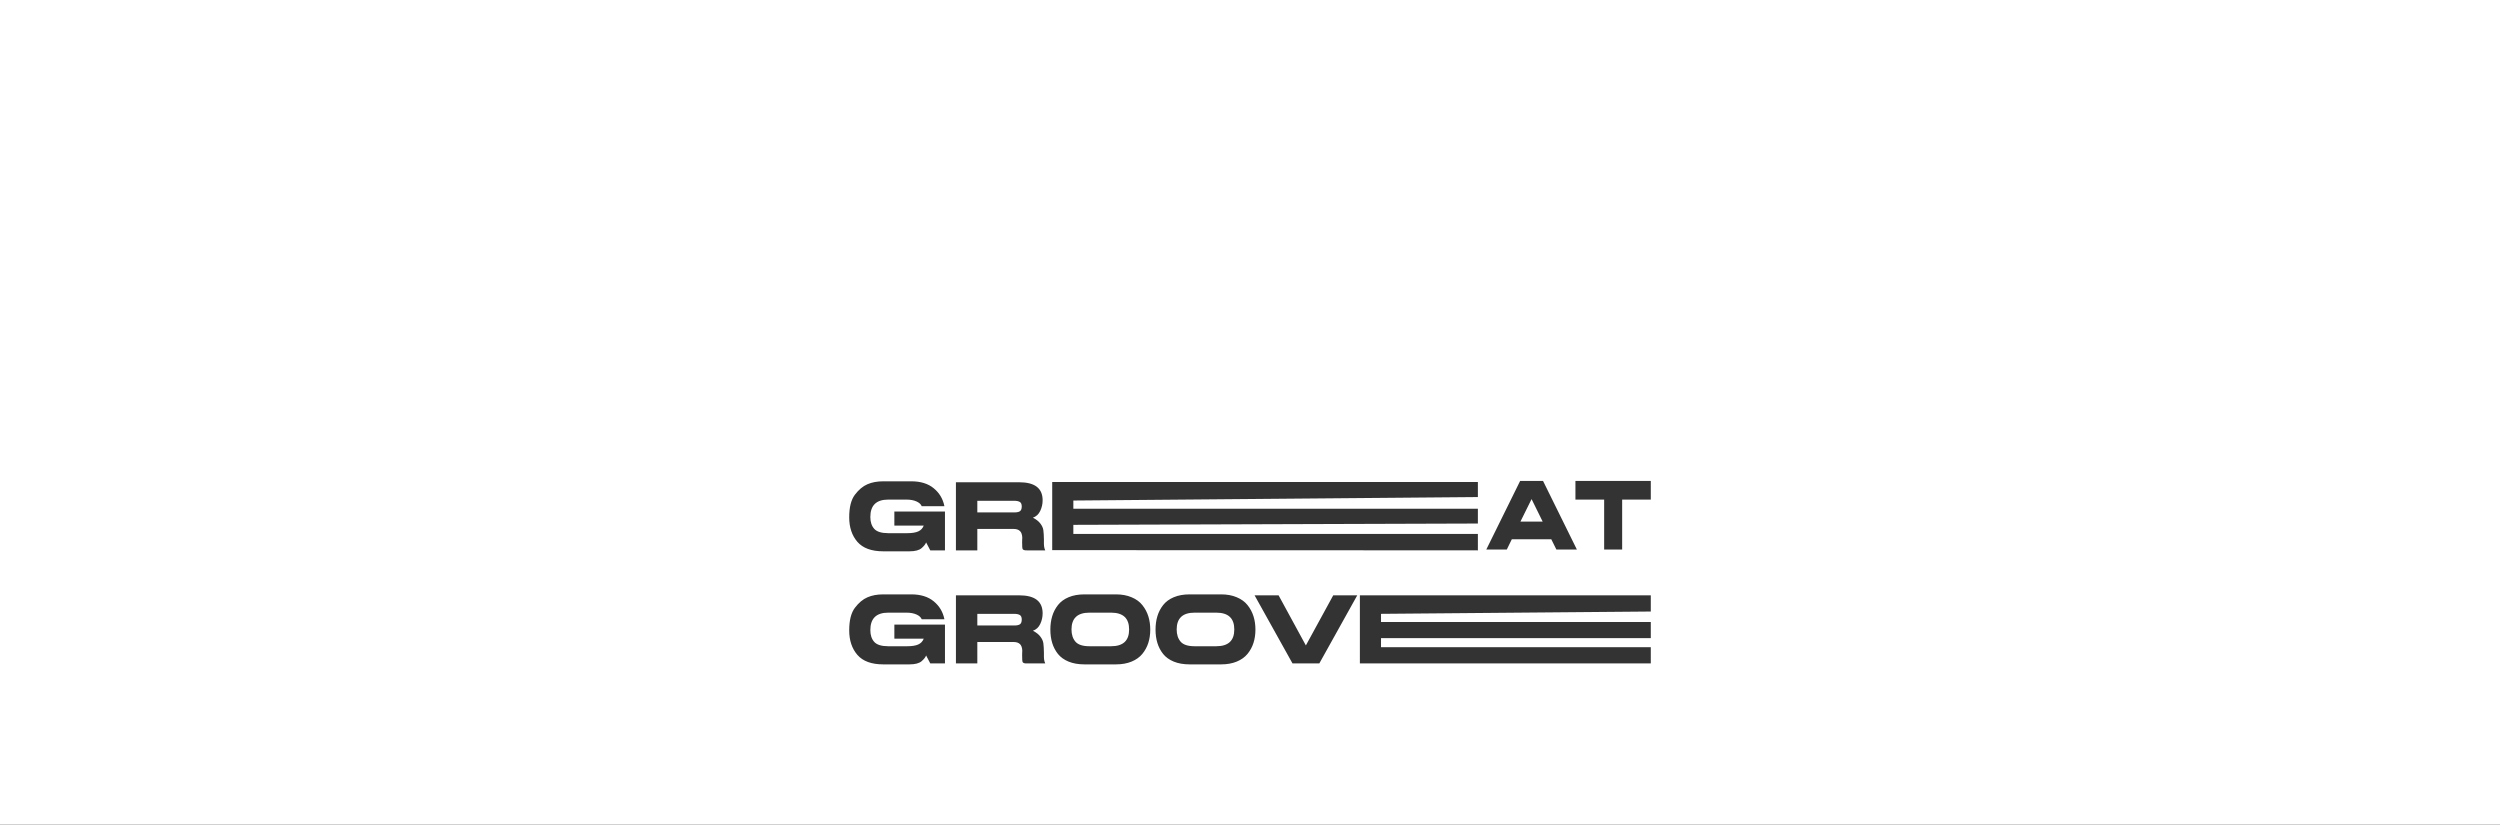 <?xml version="1.0" encoding="UTF-8"?> <svg xmlns="http://www.w3.org/2000/svg" width="3571" height="1178" viewBox="0 0 3571 1178" fill="none"><rect x="0" y="0" width="3571" height="1178" fill="#333333" stroke="none"/><path d="M2306.01 992.313C2305.8 992.453 2305.52 992.5 2305.15 992.455L2304.15 992.334L2304.38 990.437L2305.38 990.558C2305.75 990.603 2306.01 990.722 2306.18 990.914C2306.22 990.956 2306.25 991.001 2306.28 991.049C2306.3 991.087 2306.32 991.128 2306.33 991.17C2306.34 991.19 2306.34 991.211 2306.35 991.233C2306.35 991.245 2306.36 991.258 2306.36 991.271L2306.36 991.274L2306.36 991.287C2306.36 991.296 2306.37 991.306 2306.37 991.315C2306.37 991.336 2306.37 991.357 2306.38 991.378C2306.38 991.397 2306.38 991.416 2306.38 991.436V991.525C2306.38 991.547 2306.38 991.569 2306.38 991.592C2306.38 991.608 2306.37 991.625 2306.37 991.641C2306.33 991.942 2306.21 992.166 2306.01 992.313Z" fill="white"></path><path d="M2289.42 994.61C2289.75 994.565 2290.05 994.444 2290.3 994.247C2290.43 994.141 2290.54 994.018 2290.64 993.881C2290.69 993.804 2290.74 993.723 2290.78 993.636L2290.81 993.583L2290.82 993.559C2290.83 993.542 2290.83 993.524 2290.84 993.506L2290.86 993.456C2290.98 993.127 2291.02 992.758 2290.96 992.35C2290.91 991.942 2290.78 991.598 2290.58 991.319C2290.38 991.032 2290.13 990.826 2289.83 990.701C2289.54 990.567 2289.22 990.522 2288.88 990.567C2288.86 990.569 2288.84 990.572 2288.82 990.576L2288.78 990.583C2288.75 990.588 2288.73 990.593 2288.7 990.599L2288.66 990.608L2288.62 990.62L2288.57 990.634C2288.44 990.674 2288.32 990.727 2288.21 990.795L2288.18 990.812C2288.15 990.828 2288.12 990.846 2288.1 990.863C2288.06 990.888 2288.03 990.914 2287.99 990.942C2287.75 991.139 2287.56 991.402 2287.44 991.732C2287.32 992.053 2287.28 992.418 2287.34 992.826C2287.39 993.235 2287.52 993.582 2287.72 993.869C2287.88 994.098 2288.08 994.277 2288.31 994.408C2288.32 994.418 2288.34 994.427 2288.35 994.435L2288.39 994.454C2288.41 994.466 2288.44 994.477 2288.46 994.488C2288.76 994.614 2289.08 994.654 2289.42 994.61Z" fill="white"></path><path d="M2269.71 1000.6C2270.24 1000.34 2270.58 999.977 2270.75 999.522C2270.91 999.056 2270.86 998.549 2270.59 998C2270.31 997.451 2269.94 997.107 2269.47 996.968C2269.01 996.818 2268.51 996.875 2267.98 997.139L2266.95 997.654L2268.68 1001.12L2269.71 1000.6Z" fill="white"></path><path d="M2240.79 1028.53L2238.6 1028.38L2240.12 1029.96L2240.79 1028.53Z" fill="white"></path><path d="M2234.46 1047.68C2234.48 1047.53 2234.48 1047.39 2234.47 1047.27C2234.45 1047.09 2234.4 1046.94 2234.32 1046.82C2234.18 1046.61 2233.95 1046.49 2233.65 1046.45C2233.35 1046.41 2233.11 1046.48 2232.93 1046.64C2232.73 1046.81 2232.61 1047.07 2232.57 1047.44L2232.44 1048.44L2234.34 1048.67L2234.46 1047.68Z" fill="white"></path><path d="M2236.21 1062.54C2236.41 1062.79 2236.53 1063.08 2236.57 1063.42C2236.57 1063.45 2236.58 1063.48 2236.58 1063.51L2236.58 1063.53L2236.59 1063.57C2236.59 1063.67 2236.59 1063.77 2236.58 1063.87L2236.58 1063.9C2236.57 1063.92 2236.57 1063.95 2236.57 1063.97C2236.56 1064 2236.56 1064.04 2236.55 1064.07C2236.54 1064.1 2236.53 1064.13 2236.53 1064.15C2236.52 1064.17 2236.52 1064.19 2236.51 1064.21C2236.5 1064.23 2236.5 1064.26 2236.49 1064.28C2236.48 1064.3 2236.48 1064.31 2236.47 1064.32C2236.46 1064.34 2236.46 1064.35 2236.45 1064.37C2236.32 1064.67 2236.11 1064.91 2235.83 1065.11C2235.54 1065.31 2235.19 1065.44 2234.79 1065.49C2234.38 1065.55 2234.01 1065.51 2233.69 1065.39C2233.53 1065.33 2233.39 1065.25 2233.26 1065.17C2233.25 1065.16 2233.23 1065.14 2233.21 1065.13C2233.19 1065.12 2233.17 1065.1 2233.15 1065.08C2233.06 1065.01 2232.98 1064.92 2232.9 1064.83C2232.7 1064.57 2232.57 1064.28 2232.53 1063.94C2232.49 1063.6 2232.53 1063.28 2232.67 1062.99C2232.79 1062.69 2233 1062.44 2233.29 1062.24C2233.3 1062.23 2233.31 1062.23 2233.32 1062.22L2233.34 1062.21C2233.36 1062.2 2233.38 1062.18 2233.4 1062.17L2233.43 1062.15C2233.44 1062.14 2233.46 1062.14 2233.47 1062.13C2233.48 1062.12 2233.49 1062.12 2233.51 1062.11C2233.52 1062.1 2233.54 1062.09 2233.55 1062.08L2233.59 1062.07L2233.63 1062.05C2233.65 1062.04 2233.68 1062.03 2233.7 1062.02L2233.71 1062.02L2233.74 1062L2233.77 1061.99C2233.83 1061.97 2233.9 1061.95 2233.96 1061.93C2233.99 1061.92 2234.03 1061.91 2234.06 1061.91C2234.11 1061.9 2234.17 1061.89 2234.22 1061.88L2234.26 1061.87L2234.32 1061.86C2234.73 1061.81 2235.1 1061.85 2235.42 1061.97C2235.75 1062.09 2236.01 1062.28 2236.21 1062.54Z" fill="white"></path><path d="M2241.43 1082.1C2241.89 1082.27 2242.25 1082.62 2242.51 1083.14L2243.02 1084.18L2239.56 1085.9L2239.04 1084.86C2238.78 1084.33 2238.73 1083.84 2238.88 1083.37C2239.02 1082.9 2239.36 1082.53 2239.91 1082.26C2240.46 1081.99 2240.97 1081.94 2241.43 1082.1Z" fill="white"></path><path d="M2270.2 1114.34L2270.35 1112.15L2271.79 1112.82L2270.2 1114.34Z" fill="white"></path><path d="M2289.48 1118.53C2289.11 1118.48 2288.82 1118.53 2288.62 1118.66C2288.55 1118.71 2288.5 1118.76 2288.45 1118.82C2288.34 1118.95 2288.28 1119.12 2288.25 1119.33C2288.21 1119.63 2288.27 1119.88 2288.44 1120.06C2288.6 1120.26 2288.87 1120.38 2289.24 1120.42L2290.23 1120.55L2290.47 1118.65L2289.48 1118.53Z" fill="white"></path><path d="M2324.45 996.535L2324.31 998.729L2322.87 998.068L2324.45 996.535Z" fill="white"></path><path d="M2353.39 1028.61C2352.94 1028.45 2352.58 1028.1 2352.31 1027.58L2351.8 1026.55L2355.25 1024.81L2355.77 1025.84C2356.03 1026.37 2356.09 1026.86 2355.94 1027.33C2355.81 1027.8 2355.46 1028.17 2354.91 1028.45C2354.37 1028.72 2353.86 1028.78 2353.39 1028.61Z" fill="white"></path><path d="M2358.72 1048.15C2358.52 1047.9 2358.4 1047.61 2358.36 1047.27C2358.31 1046.93 2358.35 1046.61 2358.48 1046.31C2358.61 1046.02 2358.81 1045.77 2359.09 1045.57C2359.13 1045.54 2359.17 1045.52 2359.21 1045.5C2359.25 1045.47 2359.29 1045.45 2359.33 1045.43C2359.57 1045.31 2359.84 1045.23 2360.13 1045.19C2360.34 1045.16 2360.53 1045.15 2360.72 1045.17C2360.81 1045.18 2360.9 1045.19 2360.99 1045.21C2361.07 1045.23 2361.15 1045.26 2361.23 1045.29C2361.38 1045.34 2361.52 1045.41 2361.64 1045.49C2361.7 1045.53 2361.76 1045.58 2361.82 1045.62C2361.88 1045.68 2361.93 1045.73 2361.98 1045.79C2361.99 1045.81 2362.01 1045.82 2362.02 1045.84C2362.05 1045.88 2362.08 1045.91 2362.1 1045.95L2362.12 1045.98L2362.15 1046.02C2362.17 1046.05 2362.18 1046.08 2362.2 1046.11C2362.21 1046.13 2362.22 1046.15 2362.23 1046.17C2362.26 1046.23 2362.29 1046.3 2362.31 1046.37C2362.35 1046.48 2362.38 1046.6 2362.4 1046.73C2362.42 1046.91 2362.42 1047.09 2362.39 1047.26C2362.39 1047.3 2362.38 1047.34 2362.37 1047.39C2362.36 1047.41 2362.35 1047.44 2362.35 1047.46C2362.32 1047.53 2362.3 1047.6 2362.27 1047.67C2362.14 1047.97 2361.94 1048.22 2361.65 1048.43C2361.37 1048.63 2361.03 1048.76 2360.62 1048.81C2360.21 1048.87 2359.84 1048.83 2359.51 1048.71C2359.19 1048.59 2358.93 1048.4 2358.72 1048.15Z" fill="white"></path><path d="M2360.55 1063C2360.51 1063.37 2360.56 1063.66 2360.7 1063.86C2360.85 1064.06 2361.07 1064.19 2361.37 1064.22C2361.67 1064.26 2361.91 1064.19 2362.1 1064.03C2362.13 1064.01 2362.15 1063.98 2362.17 1063.96C2362.19 1063.93 2362.21 1063.91 2362.23 1063.88C2362.26 1063.83 2362.29 1063.79 2362.31 1063.74C2362.34 1063.67 2362.37 1063.6 2362.39 1063.52C2362.4 1063.5 2362.41 1063.47 2362.41 1063.45C2362.43 1063.38 2362.44 1063.3 2362.45 1063.22L2362.57 1062.23L2360.67 1062L2360.55 1063Z" fill="white"></path><path d="M2354.34 1082.18L2356.53 1082.31L2354.99 1080.74L2354.34 1082.18Z" fill="white"></path><path d="M2325.57 1110.27C2325.04 1110.54 2324.7 1110.9 2324.54 1111.35C2324.38 1111.82 2324.43 1112.33 2324.71 1112.88C2324.99 1113.42 2325.36 1113.76 2325.83 1113.9C2326.29 1114.05 2326.79 1113.99 2327.32 1113.72L2328.35 1113.2L2326.6 1109.75L2325.57 1110.27Z" fill="white"></path><path d="M2305.84 1116.38C2305.81 1116.38 2305.79 1116.39 2305.76 1116.39C2305.72 1116.4 2305.67 1116.41 2305.62 1116.43C2305.58 1116.44 2305.54 1116.45 2305.49 1116.47C2305.45 1116.48 2305.41 1116.5 2305.37 1116.52C2305.24 1116.58 2305.13 1116.65 2305.02 1116.74C2304.89 1116.85 2304.77 1116.97 2304.67 1117.12C2304.59 1117.24 2304.52 1117.38 2304.46 1117.53C2304.34 1117.86 2304.31 1118.23 2304.36 1118.64C2304.42 1119.05 2304.55 1119.39 2304.75 1119.67C2304.95 1119.95 2305.21 1120.16 2305.5 1120.28C2305.53 1120.29 2305.55 1120.3 2305.58 1120.31C2305.6 1120.32 2305.63 1120.33 2305.65 1120.34C2305.68 1120.35 2305.71 1120.36 2305.73 1120.37L2305.77 1120.38C2305.85 1120.4 2305.92 1120.41 2306 1120.42C2306.15 1120.43 2306.3 1120.43 2306.45 1120.41C2306.79 1120.36 2307.09 1120.24 2307.34 1120.03C2307.47 1119.93 2307.58 1119.81 2307.67 1119.68C2307.7 1119.63 2307.73 1119.59 2307.75 1119.54C2307.77 1119.5 2307.79 1119.47 2307.81 1119.43C2307.84 1119.37 2307.86 1119.31 2307.89 1119.24C2308.01 1118.91 2308.04 1118.55 2307.99 1118.14C2307.98 1118.07 2307.97 1118 2307.95 1117.94C2307.88 1117.62 2307.77 1117.34 2307.6 1117.1C2307.39 1116.82 2307.15 1116.62 2306.85 1116.49C2306.7 1116.42 2306.55 1116.38 2306.39 1116.36C2306.28 1116.35 2306.17 1116.35 2306.05 1116.35L2306 1116.36C2305.98 1116.36 2305.95 1116.36 2305.93 1116.37L2305.9 1116.37C2305.89 1116.37 2305.88 1116.37 2305.87 1116.38C2305.86 1116.38 2305.85 1116.38 2305.84 1116.38Z" fill="white"></path><path d="M2187.7 712.901L2171.77 745.089H2203.57L2187.7 712.901Z" fill="white"></path><path d="M1449.04 893.437C1452.64 893.437 1455.28 892.849 1456.95 891.673C1458.63 890.452 1459.47 888.213 1459.47 884.956C1459.47 881.7 1458.53 879.529 1456.65 878.444C1454.76 877.358 1452.06 876.815 1448.55 876.815H1396.01V893.437H1449.04Z" fill="white"></path><path d="M1536.18 916.571C1532.42 912.184 1530.53 906.372 1530.53 899.135C1530.53 883.125 1539.04 875.119 1556.06 875.119H1587.12C1604.26 875.119 1612.83 883.125 1612.83 899.135C1612.87 915.101 1604.3 923.084 1587.12 923.084H1556.06C1546.57 923.084 1539.94 920.913 1536.18 916.571Z" fill="white"></path><path d="M1680.77 899.135C1680.77 906.372 1682.65 912.184 1686.41 916.571C1690.18 920.913 1696.81 923.084 1706.3 923.084H1737.35C1754.53 923.084 1763.1 915.101 1763.06 899.135C1763.06 883.125 1754.49 875.119 1737.35 875.119H1706.3C1689.28 875.119 1680.77 883.125 1680.77 899.135Z" fill="white"></path><path d="M1449.03 731.937C1452.63 731.937 1455.27 731.349 1456.95 730.173C1458.62 728.952 1459.46 726.713 1459.46 723.457C1459.46 720.2 1458.52 718.029 1456.64 716.944C1454.76 715.858 1452.06 715.315 1448.54 715.315H1396.01V731.937H1449.03Z" fill="white"></path><path fill-rule="evenodd" clip-rule="evenodd" d="M3571 0H0V1178H3571V0ZM2286.5 1070.66L2318 1055.5L2286.5 1040.34V1070.66ZM2307.72 989.082C2307.19 988.768 2306.55 988.565 2305.81 988.474L2301.91 988L2300.92 996.096L2303.65 996.428L2303.9 994.439L2305.06 994.581C2305.81 994.672 2306.48 994.628 2307.06 994.449C2307.65 994.269 2308.12 993.967 2308.48 993.541C2308.83 993.115 2309.05 992.593 2309.12 991.976C2309.2 991.36 2309.11 990.802 2308.87 990.302C2308.63 989.803 2308.24 989.396 2307.72 989.082ZM2289.71 996.816C2288.83 996.93 2288.03 996.852 2287.29 996.581C2286.55 996.31 2285.94 995.881 2285.46 995.294C2284.99 994.698 2284.69 993.996 2284.59 993.188C2284.48 992.379 2284.58 991.629 2284.89 990.939C2285.2 990.24 2285.68 989.664 2286.32 989.211C2286.97 988.758 2287.72 988.475 2288.59 988.36C2289.46 988.246 2290.27 988.324 2291.01 988.595C2291.75 988.866 2292.36 989.299 2292.84 989.894C2293.31 990.482 2293.61 991.18 2293.71 991.988C2293.82 992.797 2293.72 993.551 2293.41 994.249C2293.1 994.94 2292.62 995.512 2291.98 995.965C2291.33 996.418 2290.58 996.702 2289.71 996.816ZM2283.39 997.709L2282.78 995.726L2278.88 996.923L2278.57 995.898L2281.87 994.886L2281.28 992.993L2277.99 994.005L2277.71 993.091L2281.46 991.939L2280.85 989.957L2274.52 991.902L2276.91 999.699L2283.39 997.709ZM2263.53 996.965L2267.13 995.169C2267.94 994.763 2268.73 994.555 2269.5 994.545C2270.27 994.525 2270.96 994.704 2271.58 995.083C2272.2 995.458 2272.7 996.018 2273.07 996.761C2273.44 997.505 2273.59 998.238 2273.51 998.961C2273.45 999.68 2273.18 1000.34 2272.7 1000.96C2272.23 1001.56 2271.58 1002.06 2270.77 1002.47L2267.18 1004.26L2263.53 996.965ZM2260.57 998.928L2258.3 1000.47L2262.89 1007.22L2265.16 1005.67L2260.57 998.928ZM2256.05 1001.96L2258.91 1010.34L2256.89 1012.14L2248.89 1008.35L2251.1 1006.38L2255.72 1008.64L2254.04 1003.76L2256.05 1001.96ZM2249.23 1020.87L2246.79 1019.2L2244.24 1013.72L2242.74 1015.92L2244.12 1018.89L2240.85 1018.67L2239.21 1021.07L2245.21 1021.45L2247.68 1023.14L2249.23 1020.87ZM2242.9 1028.67L2241.6 1031.48L2242.66 1032.58L2241.49 1035.12L2235.59 1028.46L2236.72 1026L2245.62 1026.19L2244.42 1028.77L2242.9 1028.67ZM2232.44 1037.32L2231.7 1039.96L2239.54 1042.18L2241.29 1036L2239.24 1035.41L2238.24 1038.96L2232.44 1037.32ZM2230.48 1047.01C2230.58 1046.26 2230.78 1045.62 2231.1 1045.1C2231.41 1044.57 2231.82 1044.19 2232.32 1043.95C2232.82 1043.71 2233.38 1043.62 2234 1043.7C2234.61 1043.78 2235.13 1043.99 2235.56 1044.35C2235.98 1044.71 2236.28 1045.18 2236.46 1045.77C2236.64 1046.35 2236.68 1047.02 2236.59 1047.77L2236.44 1048.93L2238.43 1049.18L2238.09 1051.91L2230 1050.9L2230.48 1047.01ZM2238.54 1065.55C2238.81 1064.81 2238.89 1064 2238.78 1063.13C2238.67 1062.26 2238.39 1061.51 2237.94 1060.86C2237.48 1060.21 2236.91 1059.73 2236.22 1059.42C2235.53 1059.11 2234.77 1059.01 2233.97 1059.11C2233.16 1059.22 2232.46 1059.51 2231.87 1059.98C2231.27 1060.46 2230.84 1061.07 2230.56 1061.81C2230.29 1062.55 2230.21 1063.35 2230.32 1064.22C2230.44 1065.09 2230.72 1065.85 2231.17 1066.5C2231.62 1067.14 2232.19 1067.62 2232.89 1067.93C2233.58 1068.24 2234.33 1068.35 2235.14 1068.24C2235.95 1068.14 2236.65 1067.85 2237.25 1067.37C2237.84 1066.9 2238.27 1066.29 2238.54 1065.55ZM2237.67 1070.06L2239.66 1069.45L2241.63 1075.94L2233.83 1078.31L2231.9 1071.97L2233.88 1071.37L2235.02 1075.12L2235.94 1074.85L2234.93 1071.55L2236.83 1070.97L2237.83 1074.27L2238.86 1073.96L2237.67 1070.06ZM2237.07 1085.71L2238.86 1089.31L2246.16 1085.69L2244.38 1082.09C2243.97 1081.27 2243.47 1080.63 2242.87 1080.15C2242.26 1079.68 2241.6 1079.4 2240.88 1079.34C2240.16 1079.26 2239.42 1079.41 2238.68 1079.78C2237.94 1080.15 2237.37 1080.64 2237 1081.26C2236.62 1081.87 2236.44 1082.57 2236.45 1083.34C2236.46 1084.11 2236.67 1084.9 2237.07 1085.71ZM2242.35 1094.55L2240.81 1092.28L2247.56 1087.71L2249.11 1089.98L2242.35 1094.55ZM2252.22 1093.97L2243.83 1096.8L2245.62 1098.83L2250.51 1097.16L2248.23 1101.77L2250.2 1103.99L2254.01 1096L2252.22 1093.97ZM2261.04 1106.12L2262.72 1103.68L2264.98 1105.24L2263.28 1107.71L2262.89 1113.7L2260.5 1112.06L2260.73 1108.79L2257.75 1110.16L2255.56 1108.65L2261.04 1106.12ZM2273.31 1111.34L2270.5 1110.03L2270.6 1108.51L2268.03 1107.31L2267.81 1116.21L2270.26 1117.35L2276.94 1111.46L2274.4 1110.28L2273.31 1111.34ZM2281.76 1121.27L2279.12 1120.52L2280.77 1114.73L2277.23 1113.72L2277.82 1111.67L2284 1113.43L2281.76 1121.27ZM2288.8 1122.5C2288.05 1122.41 2287.42 1122.2 2286.89 1121.89C2286.37 1121.57 2285.99 1121.16 2285.74 1120.66C2285.5 1120.16 2285.42 1119.6 2285.5 1118.98C2285.58 1118.37 2285.8 1117.85 2286.16 1117.42C2286.52 1117 2286.99 1116.7 2287.57 1116.52C2288.16 1116.35 2288.83 1116.31 2289.57 1116.4L2290.74 1116.55L2290.99 1114.56L2293.72 1114.91L2292.69 1123L2288.8 1122.5ZM2312.85 989.665L2315.5 990.406L2313.88 996.207L2317.42 997.199L2316.85 999.252L2310.65 997.519L2312.85 989.665ZM2321.36 999.552L2324.17 1000.84L2324.08 1002.37L2326.66 1003.55L2326.82 994.652L2324.37 993.524L2317.73 999.448L2320.27 1000.61L2321.36 999.552ZM2333.66 1004.7L2331.99 1007.15L2329.72 1005.6L2331.4 1003.13L2331.76 997.131L2334.16 998.764L2333.95 1002.03L2336.93 1000.65L2339.12 1002.14L2333.66 1004.7ZM2342.55 1016.8L2350.92 1013.92L2349.11 1011.91L2344.24 1013.61L2346.49 1008.98L2344.51 1006.78L2340.74 1014.79L2342.55 1016.8ZM2352.41 1016.17L2353.96 1018.43L2347.23 1023.04L2345.68 1020.77L2352.41 1016.17ZM2357.74 1024.98L2355.93 1021.39L2348.65 1025.05L2350.45 1028.64C2350.86 1029.46 2351.36 1030.1 2351.97 1030.57C2352.58 1031.04 2353.24 1031.31 2353.96 1031.38C2354.69 1031.45 2355.42 1031.3 2356.16 1030.92C2356.9 1030.55 2357.46 1030.05 2357.83 1029.43C2358.21 1028.81 2358.39 1028.12 2358.37 1027.35C2358.35 1026.58 2358.14 1025.79 2357.74 1024.98ZM2357.22 1040.64L2355.24 1041.25L2353.23 1034.78L2361.02 1032.36L2362.99 1038.69L2361 1039.31L2359.84 1035.56L2358.93 1035.84L2359.95 1039.13L2358.06 1039.72L2357.04 1036.43L2356.01 1036.74L2357.22 1040.64ZM2356.38 1045.15C2356.11 1045.89 2356.04 1046.7 2356.15 1047.57C2356.27 1048.44 2356.55 1049.19 2357.01 1049.84C2357.46 1050.48 2358.04 1050.96 2358.73 1051.26C2359.43 1051.57 2360.18 1051.67 2360.99 1051.56C2361.8 1051.45 2362.5 1051.16 2363.08 1050.68C2363.68 1050.2 2364.11 1049.59 2364.38 1048.85C2364.64 1048.11 2364.72 1047.3 2364.6 1046.43C2364.49 1045.56 2364.2 1044.8 2363.75 1044.16C2363.29 1043.52 2362.71 1043.04 2362.01 1042.73C2361.32 1042.43 2360.57 1042.33 2359.77 1042.44C2358.96 1042.55 2358.26 1042.84 2357.66 1043.32C2357.08 1043.8 2356.65 1044.41 2356.38 1045.15ZM2364.54 1063.65C2364.45 1064.4 2364.25 1065.03 2363.93 1065.56C2363.62 1066.08 2363.22 1066.47 2362.72 1066.72C2362.22 1066.96 2361.66 1067.05 2361.04 1066.97C2360.43 1066.9 2359.91 1066.69 2359.48 1066.33C2359.05 1065.97 2358.75 1065.5 2358.57 1064.92C2358.39 1064.34 2358.34 1063.67 2358.43 1062.92L2358.57 1061.75L2356.58 1061.52L2356.9 1058.79L2365 1059.75L2364.54 1063.65ZM2362.63 1073.35L2363.37 1070.7L2355.51 1068.52L2353.79 1074.72L2355.85 1075.29L2356.83 1071.74L2362.63 1073.35ZM2352.22 1082.05L2353.5 1079.23L2352.44 1078.14L2353.6 1075.6L2359.54 1082.23L2358.42 1084.69L2349.52 1084.55L2350.7 1081.96L2352.22 1082.05ZM2345.94 1089.89L2348.39 1091.55L2350.97 1097.01L2352.45 1094.81L2351.06 1091.84L2354.33 1092.04L2355.95 1089.63L2349.96 1089.29L2347.48 1087.61L2345.94 1089.89ZM2339.22 1108.84L2336.32 1100.47L2338.32 1098.66L2346.35 1102.41L2344.15 1104.39L2339.51 1102.16L2341.22 1107.03L2339.22 1108.84ZM2334.72 1111.89L2336.98 1110.33L2332.35 1103.62L2330.09 1105.18L2334.72 1111.89ZM2331.77 1113.87L2328.18 1115.69C2327.37 1116.1 2326.58 1116.31 2325.81 1116.32C2325.04 1116.35 2324.35 1116.17 2323.73 1115.8C2323.11 1115.43 2322.61 1114.87 2322.23 1114.13C2321.86 1113.39 2321.71 1112.65 2321.78 1111.93C2321.84 1111.21 2322.11 1110.55 2322.58 1109.93C2323.05 1109.33 2323.69 1108.82 2324.5 1108.41L2328.08 1106.6L2331.77 1113.87ZM2311.91 1113.24L2312.53 1115.22L2316.42 1114L2316.74 1115.02L2313.45 1116.05L2314.04 1117.94L2317.33 1116.91L2317.61 1117.82L2313.87 1119L2314.49 1120.98L2320.81 1119L2318.38 1111.21L2311.91 1113.24ZM2305.6 1114.17C2306.47 1114.05 2307.27 1114.12 2308.01 1114.39C2308.75 1114.65 2309.37 1115.08 2309.85 1115.66C2310.33 1116.26 2310.62 1116.96 2310.73 1117.77C2310.84 1118.57 2310.75 1119.32 2310.44 1120.02C2310.14 1120.72 2309.67 1121.29 2309.02 1121.75C2308.38 1122.21 2307.62 1122.5 2306.75 1122.61C2305.88 1122.73 2305.08 1122.66 2304.34 1122.39C2303.59 1122.13 2302.98 1121.7 2302.5 1121.1C2302.02 1120.52 2301.73 1119.82 2301.62 1119.02C2301.51 1118.21 2301.6 1117.45 2301.91 1116.75C2302.21 1116.06 2302.68 1115.49 2303.33 1115.03C2303.97 1114.57 2304.73 1114.28 2305.6 1114.17ZM2204.09 687L2252.44 785H2223.16L2215.88 770.307H2159.46L2152.28 785H2123L2171.35 687H2204.09ZM1319.49 912.229C1317.97 916.119 1315.35 918.9 1311.63 920.574C1307.91 922.247 1302.69 923.084 1295.98 923.084H1268.73C1259.16 923.084 1252.51 921.026 1248.79 916.91C1245.06 912.794 1243.2 907.164 1243.2 900.017C1243.2 883.419 1251.71 875.119 1268.73 875.119H1294.75C1300.36 875.119 1305.1 875.979 1308.99 877.697C1312.88 879.416 1315.41 881.7 1316.6 884.549H1349C1346.92 874.102 1341.84 865.576 1333.78 858.973C1325.77 852.324 1315.05 849 1301.63 849H1261.68C1253.04 849 1245.49 850.402 1239.03 853.206C1232.61 855.965 1226.65 860.94 1221.17 868.131C1215.73 875.323 1213.01 886.087 1213.01 900.425C1213.01 914.762 1216.92 926.453 1224.73 935.499C1232.59 944.5 1244.9 949 1261.68 949H1298.99C1307.13 949 1312.94 947.485 1316.42 944.454C1319.89 941.424 1322.04 938.688 1322.86 936.245L1328.81 947.643H1349.8V892.216H1277.51V912.229H1319.49ZM1455.85 850.357C1478.15 850.357 1489.29 858.927 1489.29 876.069C1489.29 881.451 1488.15 886.539 1485.86 891.334C1483.61 896.083 1480.13 899.294 1475.43 900.967C1480.13 903.364 1483.67 906.146 1486.04 909.312C1488.46 912.433 1489.89 915.621 1490.34 918.878C1490.79 922.134 1491.05 926.612 1491.14 932.31C1491.14 932.427 1491.14 932.544 1491.14 932.66L1491.14 932.836L1491.14 933.15C1491.15 933.482 1491.15 933.809 1491.14 934.133C1491.14 934.373 1491.14 934.61 1491.14 934.846L1491.14 935.31L1491.14 935.366C1491.1 939.696 1491.08 943.453 1493.01 947.643H1466.65C1463.51 947.643 1461.16 947.326 1460.51 945.065C1460.11 943.588 1460.1 941.472 1460.09 939.381C1460.09 938.207 1460.08 937.041 1460.01 936C1459.92 934.761 1460.01 933.467 1460.1 932.174C1460.22 930.397 1460.34 928.623 1460.01 927C1459.48 924.15 1458.92 921.908 1456.83 919.963C1454.74 918.018 1451.82 917.046 1448.05 917.046H1396.01V947.643H1365.45V850.357H1455.85ZM1500.34 899.339C1500.34 906.259 1501.22 912.613 1502.98 918.403C1504.74 924.192 1507.48 929.439 1511.2 934.142C1514.97 938.801 1520.04 942.442 1526.42 945.065C1532.85 947.688 1540.37 949 1549.01 949H1593.99C1602.54 949 1610.01 947.665 1616.39 944.997C1622.81 942.329 1627.93 938.665 1631.73 934.007C1635.58 929.303 1638.42 924.056 1640.26 918.267C1642.11 912.478 1643.03 906.169 1643.03 899.339C1643.03 892.464 1642.11 886.11 1640.26 880.275C1638.42 874.441 1635.6 869.149 1631.79 864.4C1628.03 859.606 1622.9 855.852 1616.39 853.138C1609.93 850.379 1602.46 849 1593.99 849H1549.01C1540.37 849 1532.85 850.357 1526.42 853.07C1520.04 855.739 1514.97 859.47 1511.2 864.264C1507.48 869.013 1504.74 874.305 1502.98 880.14C1501.22 885.974 1500.34 892.374 1500.34 899.339ZM1653.21 918.403C1651.45 912.613 1650.57 906.259 1650.57 899.339C1650.57 892.374 1651.45 885.974 1653.21 880.14C1654.97 874.305 1657.71 869.013 1661.44 864.264C1665.2 859.47 1670.27 855.739 1676.66 853.07C1683.08 850.357 1690.61 849 1699.24 849H1744.22C1752.69 849 1760.16 850.379 1766.62 853.138C1773.13 855.852 1778.26 859.606 1782.03 864.4C1785.83 869.149 1788.65 874.441 1790.49 880.275C1792.34 886.11 1793.26 892.464 1793.26 899.339C1793.26 906.169 1792.34 912.478 1790.49 918.267C1788.65 924.056 1785.81 929.303 1781.96 934.007C1778.16 938.665 1773.05 942.329 1766.62 944.997C1760.24 947.665 1752.77 949 1744.22 949H1699.24C1690.61 949 1683.08 947.688 1676.66 945.065C1670.27 942.442 1665.2 938.801 1661.44 934.142C1657.71 929.439 1654.97 924.192 1653.21 918.403ZM1884.51 947.643L1938.7 850.357H1904.4L1865.3 921.931L1826.33 850.357H1792.03L1846.22 947.643H1884.51ZM2358 873.5L1972.64 876.815V888.5H2358V911.551H1972.64V924.5H2358V947.643H1942.45V850.357H2358V873.5ZM1319.48 750.729C1317.96 754.619 1315.34 757.401 1311.62 759.074C1307.9 760.747 1302.68 761.584 1295.97 761.584H1268.72C1259.15 761.584 1252.5 759.526 1248.78 755.41C1245.06 751.295 1243.19 745.664 1243.19 738.518C1243.19 721.919 1251.7 713.619 1268.72 713.619H1294.74C1300.35 713.619 1305.1 714.479 1308.98 716.197C1312.87 717.916 1315.41 720.2 1316.59 723.05H1349C1346.91 712.602 1341.84 704.076 1333.78 697.473C1325.76 690.824 1315.04 687.5 1301.62 687.5H1261.67C1253.03 687.5 1245.49 688.902 1239.02 691.706C1232.6 694.465 1226.64 699.44 1221.16 706.632C1215.72 713.823 1213 724.587 1213 738.925C1213 753.262 1216.91 764.954 1224.72 773.999C1232.58 783 1244.89 787.5 1261.67 787.5H1298.98C1307.12 787.5 1312.93 785.985 1316.41 782.955C1319.89 779.924 1322.03 777.188 1322.85 774.746L1328.81 786.143H1349.79V730.716H1277.5V750.729H1319.48ZM1455.84 688.857C1478.14 688.857 1489.29 697.428 1489.29 714.569C1489.29 719.951 1488.14 725.04 1485.85 729.834C1483.6 734.583 1480.12 737.794 1475.42 739.467C1480.12 741.865 1483.66 744.646 1486.04 747.812C1488.45 750.933 1489.88 754.121 1490.33 757.378C1490.78 760.634 1491.05 765.112 1491.13 770.811C1491.14 771.33 1491.14 771.839 1491.14 772.339C1491.14 772.604 1491.14 772.867 1491.13 773.127L1491.13 773.737L1491.13 773.867C1491.1 778.196 1491.07 781.953 1493 786.143H1466.64C1463.5 786.143 1461.15 785.827 1460.5 783.565C1460.11 782.088 1460.1 779.972 1460.09 777.881C1460.08 776.707 1460.07 775.541 1460 774.5C1459.91 773.262 1460 771.967 1460.09 770.674C1460.21 768.897 1460.33 767.123 1460 765.5C1459.47 762.651 1458.91 760.408 1456.82 758.463C1454.74 756.519 1451.81 755.546 1448.05 755.546H1396.01V786.143H1365.44V688.857H1455.84ZM1533.17 714.959L2111 710V688.5H1502.98V785.786L2111 786.143V762.643H1533.17V749.694L2111 747.812V726.643H1533.17V714.959ZM2317.09 713.653H2358V687H2250.35V713.653H2291.37V785H2317.09V713.653Z" fill="white"></path><path d="M2191 976H2397V1140H2191V976Z" fill="white"></path></svg> 